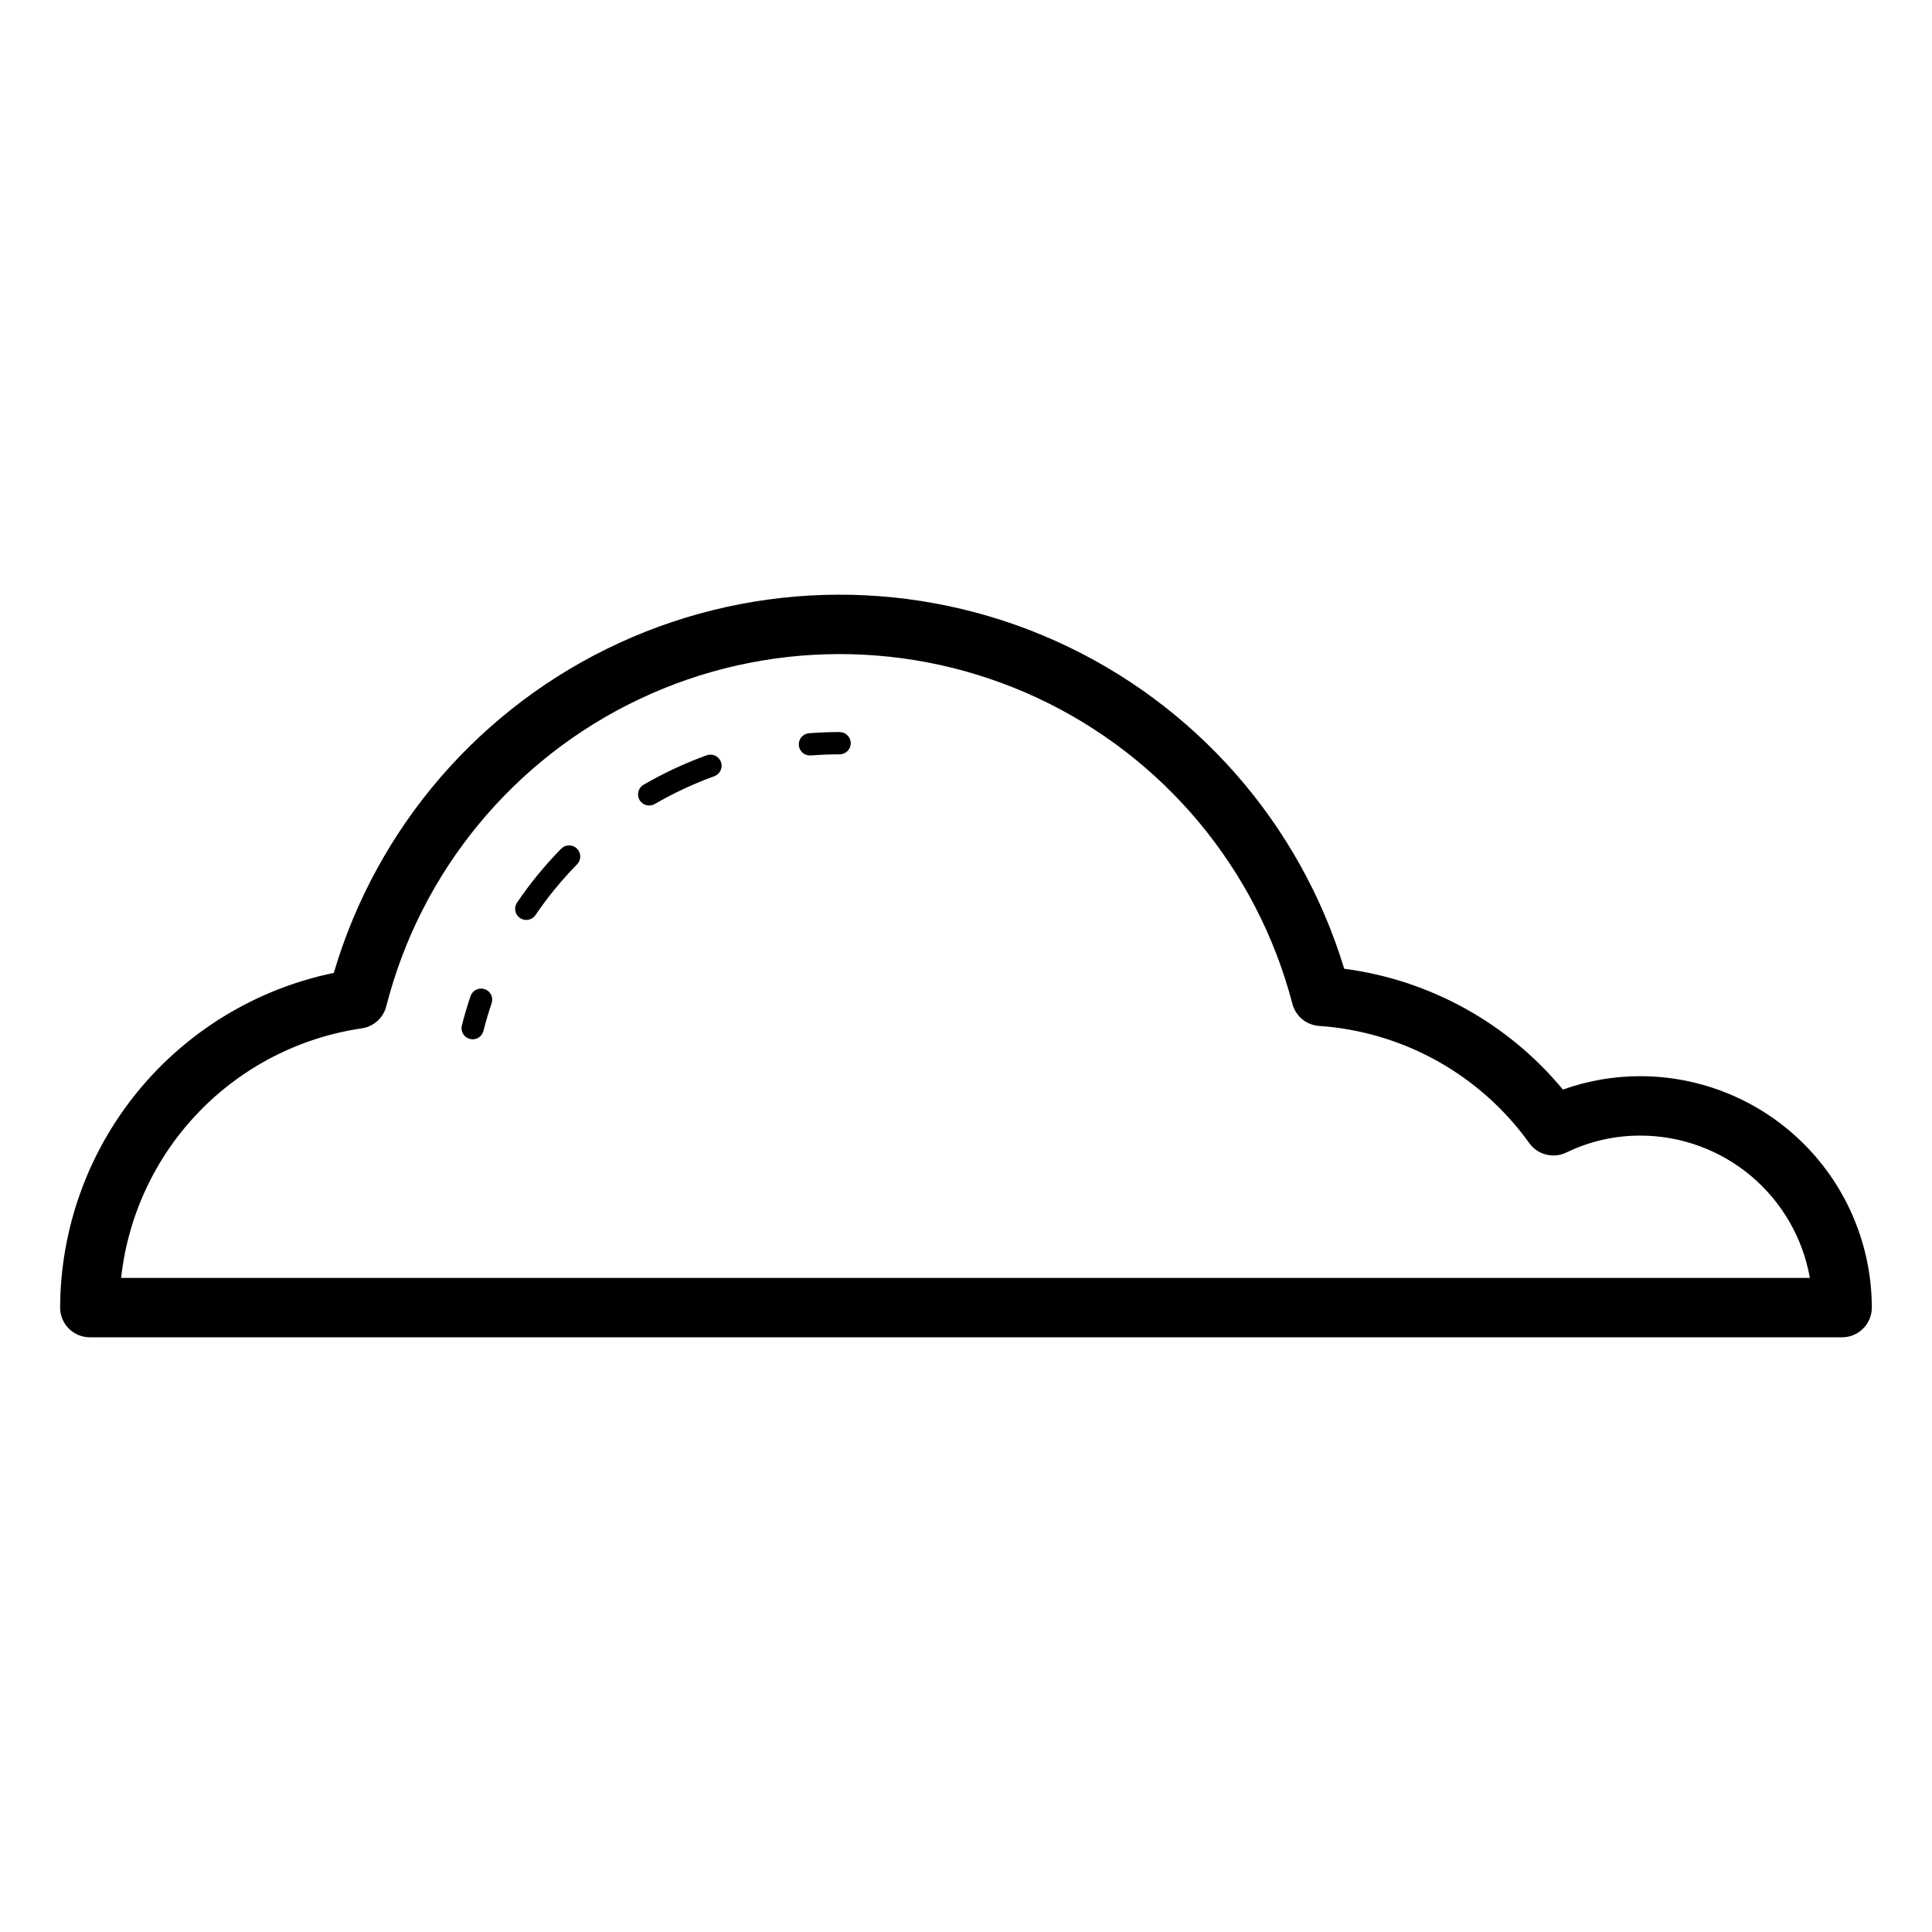 <?xml version="1.0" encoding="UTF-8"?>
<!-- Uploaded to: ICON Repo, www.svgrepo.com, Generator: ICON Repo Mixer Tools -->
<svg fill="#000000" width="800px" height="800px" version="1.1" viewBox="144 144 512 512" xmlns="http://www.w3.org/2000/svg">
 <path d="m578.73 429.2c-7-0.012-13.949 1.191-20.539 3.555-14.574-17.617-35.285-29.062-57.961-32.027-11.73-38.625-39.59-70.285-76.406-86.84s-78.988-16.379-115.67 0.477c-36.676 16.852-64.277 48.742-75.691 87.461-20.434 4.219-38.793 15.332-52 31.484-13.203 16.148-20.453 36.352-20.527 57.215 0 4.348 3.523 7.871 7.871 7.871h464.37c4.348 0 7.871-3.523 7.875-7.871-0.02-16.258-6.488-31.848-17.984-43.344-11.496-11.496-27.082-17.961-43.34-17.98zm-402.63 53.453c1.809-16.523 9.043-31.98 20.582-43.949 11.535-11.965 26.715-19.766 43.16-22.176 3.164-0.449 5.742-2.762 6.527-5.859 9.129-35.77 33.723-65.609 67.09-81.406 33.367-15.797 72.035-15.902 105.49-0.293 33.453 15.613 58.215 45.316 67.543 81.035 0.848 3.277 3.699 5.644 7.078 5.875 22.273 1.523 42.703 12.918 55.707 31.066 2.234 3.098 6.371 4.144 9.812 2.488 6.121-2.969 12.84-4.504 19.645-4.488 10.719 0.012 21.094 3.797 29.301 10.691 8.211 6.894 13.73 16.457 15.598 27.016zm98.184-72.773c-0.812 2.394-1.535 4.836-2.168 7.328l0.004-0.004c-0.332 1.309-1.508 2.223-2.856 2.227-0.246 0-0.492-0.031-0.73-0.094-0.762-0.191-1.41-0.676-1.812-1.352-0.398-0.672-0.516-1.477-0.32-2.234 0.668-2.637 1.434-5.227 2.297-7.773 0.523-1.543 2.199-2.367 3.746-1.844 1.543 0.523 2.367 2.199 1.844 3.742zm22.605-40.996 0.004-0.004c0.559 0.551 0.875 1.297 0.883 2.078 0.008 0.785-0.297 1.539-0.844 2.098-4.074 4.148-7.766 8.652-11.035 13.461-0.918 1.336-2.742 1.684-4.086 0.77-1.344-0.91-1.699-2.734-0.793-4.082 3.461-5.106 7.379-9.887 11.699-14.285 0.547-0.562 1.297-0.883 2.078-0.887 0.785-0.008 1.539 0.297 2.098 0.848zm38.172-22.945 0.004-0.004c0.266 0.734 0.23 1.547-0.105 2.254-0.332 0.711-0.93 1.258-1.668 1.523-5.465 1.977-10.742 4.441-15.77 7.356-1.41 0.82-3.219 0.344-4.035-1.066-0.82-1.41-0.344-3.219 1.066-4.035 5.332-3.098 10.934-5.711 16.73-7.805 1.535-0.555 3.227 0.238 3.781 1.773zm34.395-4.984c0 1.633-1.324 2.953-2.953 2.953-2.566 0-5.121 0.102-7.641 0.297l-0.23 0.008c-1.586-0.004-2.887-1.258-2.945-2.84-0.062-1.586 1.141-2.934 2.723-3.059 2.676-0.203 5.375-0.309 8.094-0.312v0.004c1.629 0 2.953 1.32 2.953 2.949z"/>
</svg>